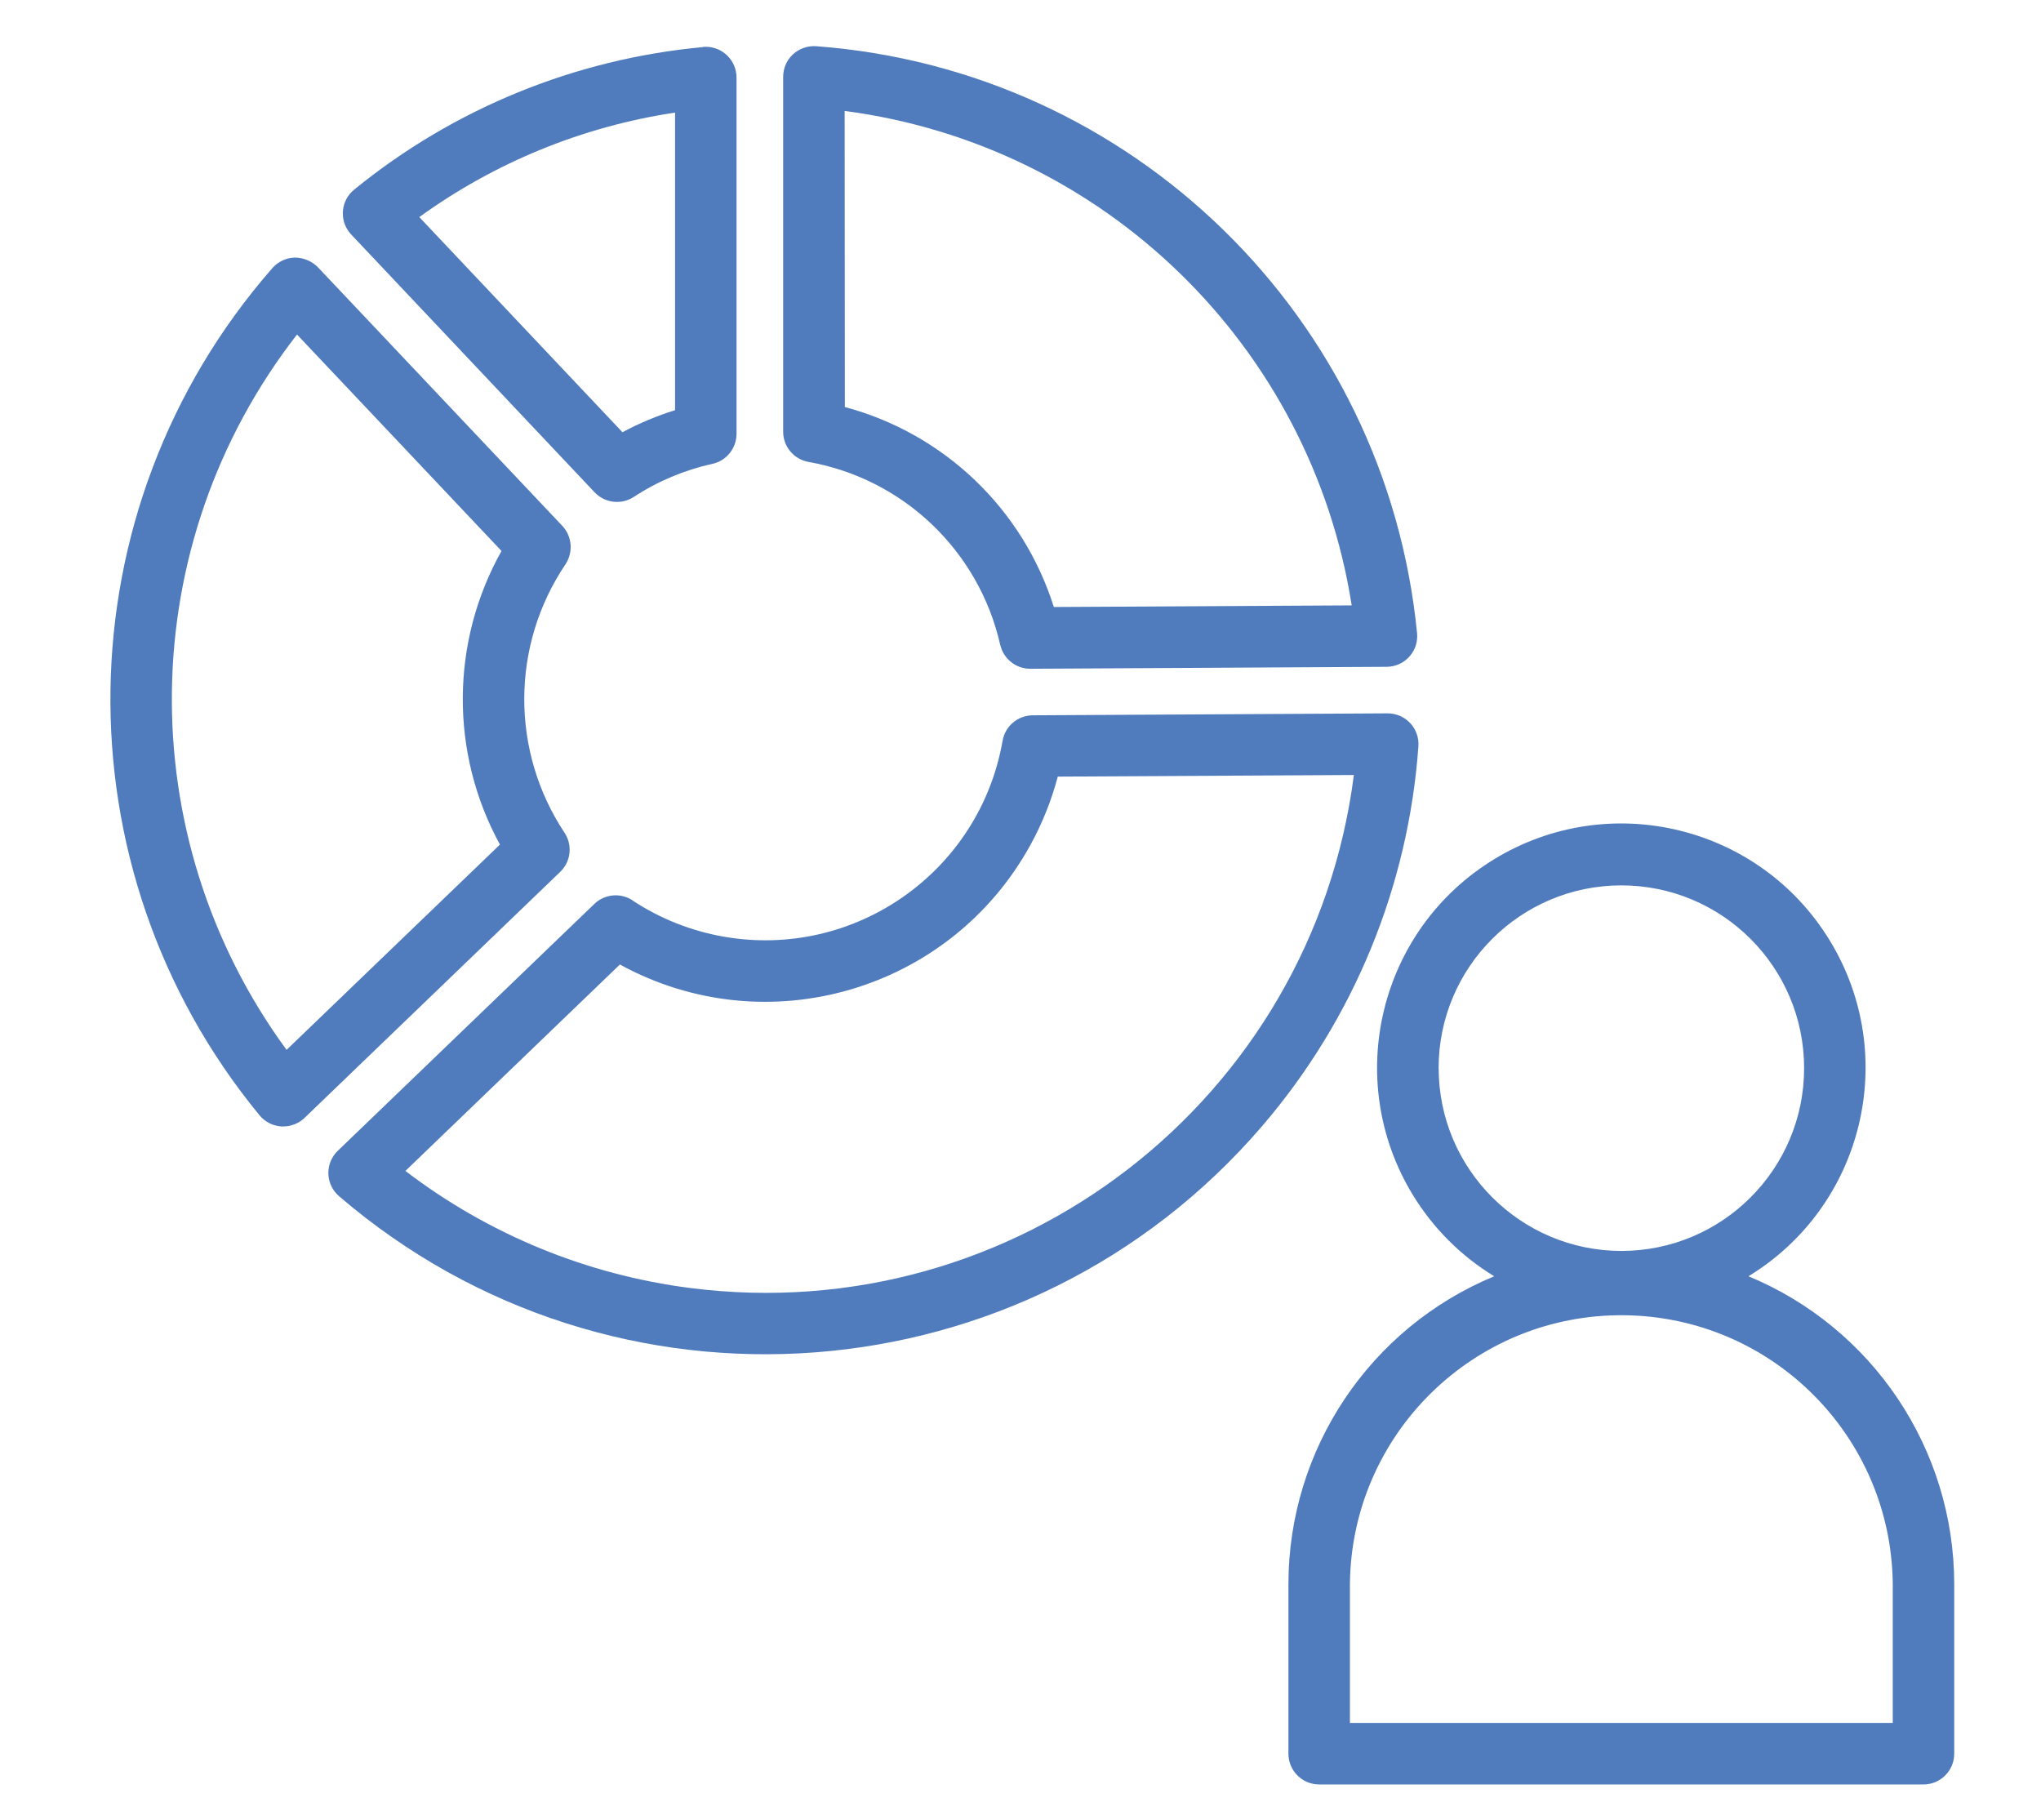 <?xml version="1.0" encoding="UTF-8"?>
<svg id="Layer_1" data-name="Layer 1" xmlns="http://www.w3.org/2000/svg" viewBox="0 0 481.9 429.6">
  <defs>
    <style>
      .cls-1 {
        fill: #507cbd;
        stroke-width: 0px;
      }
    </style>
  </defs>
  <path class="cls-1" d="M165.97,11.12c-30.17,2.79-58.83,14.49-82.33,33.63-3.12,2.52-3.6,7.09-1.08,10.2.11.14.23.28.36.41l57.47,60.86c2.41,2.55,6.3,3.01,9.24,1.1,5.66-3.71,11.96-6.36,18.57-7.81,3.33-.73,5.7-3.68,5.7-7.09V18.34c.02-4.01-3.22-7.27-7.22-7.29-.24,0-.47,0-.71.03v.03ZM159.39,96.83c-4.3,1.34-8.46,3.08-12.42,5.21l-47.97-50.79c17.87-12.93,38.58-21.39,60.39-24.67v70.25Z"/>
  <path class="cls-1" d="M236.17,152.23c.75,3.3,3.69,5.65,7.07,5.65h.04l84.12-.46c4.01-.02,7.24-3.28,7.22-7.29,0-.23-.01-.46-.04-.69-7.34-74.52-67.2-132.96-141.87-138.53-2.01-.14-3.99.55-5.48,1.91-1.48,1.37-2.32,3.3-2.32,5.33v83.76c0,3.51,2.52,6.52,5.98,7.14,22.41,3.97,40.25,20.99,45.27,43.19ZM199.43,26.19c61.38,8.05,110.12,55.57,119.72,116.73l-70.33.38c-7.29-23.14-25.9-40.94-49.34-47.21l-.05-69.91Z"/>
  <path class="cls-1" d="M69.64,60.81c-2.04.04-3.97.94-5.32,2.47-49.83,56.95-51.11,141.59-3.04,200.02,1.29,1.56,3.16,2.51,5.18,2.63h.42c1.87,0,3.68-.73,5.03-2.02l60.36-58.08c2.53-2.43,2.96-6.31,1.02-9.24-12.75-19.22-12.67-44.23.22-63.36.8-1.22,1.23-2.65,1.23-4.11,0-1.85-.71-3.64-1.98-4.98l-57.73-61.08c-1.44-1.43-3.38-2.24-5.41-2.25ZM118.04,199.39l-50.38,48.46c-37.01-50.51-36-119.46,2.47-168.87l48.28,51.09c-12.05,21.49-12.2,47.68-.38,69.3v.02Z"/>
  <path class="cls-1" d="M149.36,212.56c-2.83-1.86-6.57-1.52-9.02.83l-60.58,58.28c-2.89,2.78-2.98,7.37-.2,10.26.16.17.33.32.5.47,64.75,55.61,162.32,48.21,217.93-16.54,21.61-25.16,34.55-56.6,36.91-89.68.28-4-2.73-7.47-6.73-7.75-.17-.01-.35-.02-.53-.02h-.04l-83.77.46c-3.52.02-6.52,2.56-7.11,6.03-5.43,30.96-34.93,51.65-65.88,46.22-7.68-1.35-15-4.26-21.51-8.55h.01ZM249.76,183.34l69.9-.38c-9.82,76.71-79.98,130.93-156.69,121.11-24.46-3.13-47.66-12.67-67.25-27.64l50.64-48.73c34.6,18.96,78.02,6.29,96.98-28.31,2.78-5.07,4.93-10.46,6.41-16.05Z"/>
  <path class="cls-1" d="M412.83,301.3c27.19-16.58,35.79-52.06,19.21-79.25-16.58-27.19-52.06-35.79-79.25-19.21-27.19,16.58-35.79,52.06-19.21,79.25,4.78,7.84,11.37,14.43,19.21,19.21-29.37,12.17-48.54,40.81-48.58,72.61v40.1c0,4.01,3.25,7.26,7.26,7.26h142.68c4.01,0,7.26-3.25,7.26-7.26v-40.1c-.04-31.79-19.21-60.44-48.58-72.61ZM339.67,252.18c0-23.83,19.31-43.15,43.14-43.16,23.83,0,43.15,19.31,43.16,43.14,0,23.83-19.31,43.15-43.14,43.16h-.01c-23.81-.03-43.11-19.33-43.14-43.14ZM446.9,406.75h-128.17v-32.85c.38-35.39,29.37-63.78,64.77-63.4,34.86.37,63.03,28.54,63.4,63.4v32.85Z"/>
</svg>